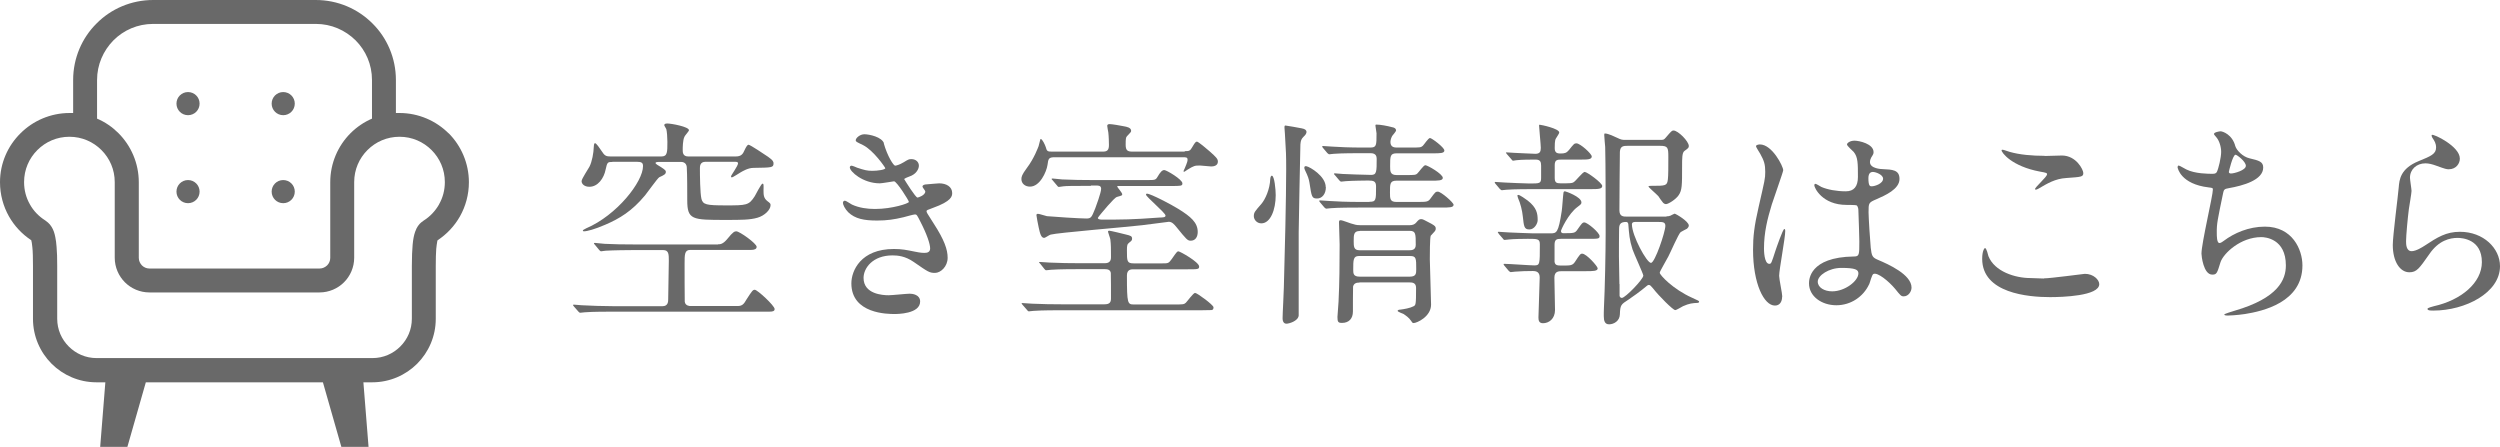 <?xml version="1.0" encoding="UTF-8"?><svg id="_レイヤー_2" xmlns="http://www.w3.org/2000/svg" viewBox="0 0 159.95 28.6"><defs><style>.cls-1{fill:#696969;}</style></defs><g id="_背景"><g><path class="cls-1" d="M45.94,15.63c.14,0,.31,0,.6-.35,.36-.45,.46-.48,.57-.48,.21,0,1.3,.78,1.3,.99,0,.14-.13,.2-.36,.2h-3.89c-.36,0-.36,.29-.36,.87,0,.24,0,2.3,.01,2.44,.03,.28,.34,.28,.35,.28h3.03c.31,0,.41-.14,.57-.42,.36-.56,.41-.62,.53-.62,.17,0,1.27,1.02,1.27,1.23,0,.15-.14,.17-.35,.17h-9.93c-.43,0-1.37,0-1.86,.04-.06,0-.25,.03-.29,.03-.06,0-.08-.03-.13-.08l-.28-.32c-.04-.06-.06-.07-.06-.08,0-.03,.01-.04,.06-.04,.07,0,.43,.04,.5,.04,.42,.03,1.51,.06,2.03,.06h3.14c.36,0,.36-.31,.36-.45,.01-.39,.04-2.1,.04-2.45,0-.41,0-.69-.36-.69h-1.91c-.35,0-1.27,.01-1.76,.04-.06,0-.27,.04-.31,.04-.03,0-.1-.07-.11-.08l-.28-.34c-.06-.06-.06-.07-.06-.08,0-.03,.01-.04,.06-.04,.1,0,.52,.06,.62,.06,.6,.03,1.18,.04,1.92,.04h5.34Zm-6.74-5.27c-.32,0-.35,.01-.45,.48-.11,.57-.5,1.11-1.04,1.11-.32,0-.5-.18-.5-.36,0-.15,.43-.78,.5-.92,.17-.32,.27-.9,.28-1.27,0-.06,.01-.24,.08-.24,.08,0,.28,.29,.49,.6,.14,.22,.27,.25,.5,.25h3.26c.38,0,.38-.27,.38-.94,0-.28-.03-.66-.07-.81-.01-.04-.13-.21-.13-.25,0-.03,.01-.11,.18-.11,.28,0,1.4,.21,1.4,.43,0,.07-.27,.35-.29,.42-.11,.22-.11,.7-.11,.85,0,.13,0,.41,.35,.41h3.04c.35,0,.46-.15,.57-.41,.08-.17,.17-.34,.25-.34,.11,0,1.04,.63,1.25,.77,.35,.24,.35,.35,.35,.42,0,.28-.11,.27-1.28,.29-.35,0-.69,.21-.83,.29-.07,.04-.5,.32-.55,.32s-.06-.04-.06-.07c0-.06,.45-.67,.45-.83,0-.1-.1-.1-.27-.1h-1.81c-.36,0-.36,.29-.36,.43,0,.41,.01,1.6,.1,1.95,.1,.36,.31,.41,1.53,.41,1.36,0,1.5,0,1.88-.59,.07-.13,.42-.8,.49-.8,.08,0,.08,.06,.07,.42,0,.28,0,.5,.24,.69,.2,.15,.21,.17,.21,.27,0,.29-.38,.67-.84,.8-.48,.14-1.05,.14-2.02,.14-2.16,0-2.47,0-2.47-1.27,0-.52,0-1.64-.03-2.1-.01-.2-.14-.34-.36-.34h-1.32c-.22,0-.32,0-.32,.08,0,.04,.22,.18,.35,.25,.31,.2,.31,.24,.31,.31,0,.14-.11,.2-.42,.34-.11,.06-.76,.98-.91,1.16-.84,1.01-1.62,1.48-2.55,1.88-.67,.29-1.16,.42-1.36,.42-.01,0-.07,0-.07-.06,0-.03,.17-.1,.21-.13,1.97-.84,3.64-2.98,3.64-3.98,0-.21-.08-.28-.41-.28h-1.57Z"/><path class="cls-1" d="M56.54,9.16c.24,.85,.63,1.44,.73,1.44,.06,0,.29-.06,.55-.22,.28-.17,.32-.2,.49-.2,.28,0,.48,.18,.48,.42,0,.22-.18,.55-.6,.69-.04,.01-.34,.13-.34,.17,.1,.17,.73,1.18,.85,1.18,.06,0,.5-.15,.5-.39,0-.06-.18-.25-.18-.31,0-.11,.14-.13,.2-.14,.5-.04,.78-.07,.87-.07,.46,0,.83,.22,.83,.62,0,.2-.03,.52-1.23,.95-.36,.13-.41,.15-.41,.21,0,.07,.01,.1,.45,.78,.69,1.06,.9,1.68,.9,2.2,0,.57-.45,.97-.81,.97s-.45-.07-1.36-.7c-.55-.38-1.02-.42-1.36-.42-1.26,0-1.85,.81-1.85,1.44,0,1.04,1.23,1.11,1.6,1.11,.22,0,1.16-.1,1.36-.1,.17,0,.66,.06,.66,.5,0,.8-1.47,.8-1.64,.8-.41,0-2.76,0-2.76-1.96,0-.81,.6-2.2,2.72-2.2,.52,0,.79,.06,1.34,.17,.39,.08,.52,.08,.62,.08,.21,0,.36-.07,.36-.29,0-.28-.21-.91-.63-1.72-.21-.41-.22-.45-.35-.45-.08,0-.62,.15-.73,.18-.59,.14-1.05,.21-1.68,.21-.84,0-1.41-.11-1.85-.53-.22-.22-.34-.49-.34-.6,0-.1,.07-.14,.13-.14,.07,0,.38,.22,.45,.25,.46,.21,.98,.28,1.47,.28,1.11,0,2.17-.36,2.17-.45s-.78-1.32-.95-1.32c-.03,0-.77,.13-.91,.13-1.09,0-1.92-.76-1.92-1.02,0-.04,.03-.11,.11-.11,.06,0,.32,.11,.36,.13,.46,.15,.63,.2,.97,.2s.83-.07,.83-.17c0-.04-.76-1.15-1.43-1.48-.41-.2-.46-.21-.46-.31,0-.14,.27-.38,.55-.38,.31,0,1.13,.17,1.26,.59Z"/><path class="cls-1" d="M75.8,9.67c.28,0,.34,0,.5-.29,.14-.24,.2-.32,.28-.32s.62,.45,.81,.62c.43,.38,.53,.49,.53,.66,0,.27-.28,.31-.43,.31-.1,0-.6-.06-.71-.06-.34,0-.39,.01-.81,.27-.03,.01-.17,.13-.21,.13-.01,0-.04-.01-.04-.04s.07-.15,.08-.18c.18-.43,.18-.48,.18-.56,0-.15-.11-.15-.31-.15h-8.19c-.39,0-.41,.1-.46,.49-.07,.46-.49,1.39-1.12,1.39-.32,0-.55-.2-.55-.48,0-.15,.03-.28,.34-.7,.48-.63,.73-1.34,.76-1.41,.03-.07,.1-.46,.13-.46,.11,0,.28,.38,.32,.5,.08,.31,.13,.31,.45,.31h3.22c.27,0,.38-.1,.38-.42,0-.13-.01-.57-.04-.81-.01-.06-.07-.35-.07-.42,0-.08,.07-.11,.15-.11,.17,0,.73,.1,.92,.14,.17,.03,.46,.08,.46,.29,0,.07-.03,.1-.27,.35-.07,.07-.08,.18-.08,.55s.14,.43,.43,.43h3.35Zm-.71,9.81c.6,0,.66,0,.78-.11,.1-.1,.48-.63,.59-.63,.13,0,1.18,.77,1.18,.92,0,.18-.1,.18-.2,.18-.08,0-.48,.01-.55,.01h-9.01c-1.23,0-1.62,.03-1.76,.04-.06,0-.25,.03-.29,.03-.06,0-.08-.04-.13-.1l-.28-.32s-.06-.07-.06-.08c0-.03,.03-.03,.06-.03,.1,0,.52,.04,.62,.04,.69,.03,1.26,.04,1.92,.04h2.7c.36,0,.42-.15,.42-.39,0-.21,0-1.57-.01-1.62-.04-.21-.21-.24-.39-.24h-1.68c-1.23,0-1.62,.03-1.76,.04-.04,0-.25,.03-.29,.03-.06,0-.07-.01-.13-.08l-.27-.34c-.06-.06-.07-.07-.07-.08,0-.03,.03-.03,.06-.03,.1,0,.53,.04,.62,.04,.69,.03,1.26,.04,1.92,.04h1.62c.38,0,.38-.29,.38-.39,0-.5,0-.81-.04-1.13-.01-.08-.15-.45-.15-.49,0-.06,.04-.07,.08-.07,.08,0,.9,.2,1.05,.24,.34,.08,.41,.11,.41,.28,0,.11-.07,.15-.18,.24-.13,.1-.15,.17-.15,.49,0,.7,0,.84,.43,.84h1.85c.35,0,.39,0,.59-.28,.31-.45,.35-.49,.42-.49,.11,0,1.33,.69,1.33,.97,0,.18-.08,.18-.76,.18h-3.45c-.13,0-.41,0-.41,.39,0,1.83,.04,1.86,.46,1.86h2.54Zm-5.29-7.59c-1.23,0-1.62,.01-1.76,.03-.04,0-.25,.04-.29,.04-.06,0-.08-.04-.13-.1l-.27-.32s-.07-.07-.07-.08c0-.03,.03-.04,.06-.04,.1,0,.53,.06,.62,.06,.69,.03,1.26,.04,1.92,.04h3.54c.46,0,.52,0,.64-.21,.17-.29,.29-.43,.43-.43s1.16,.6,1.16,.85c0,.17-.08,.17-.76,.17h-3.33c-.06,0-.08,0-.08,.04s.32,.39,.32,.49c0,.08-.03,.08-.34,.17-.1,.03-.34,.29-.59,.57-.11,.13-.63,.73-.63,.77,0,.11,.21,.11,.29,.11,1.3,0,1.88,0,3.63-.13,.27-.01,.41-.01,.41-.13,0-.17-1.25-1.2-1.25-1.34,0-.01,.01-.06,.06-.06,.24,0,1.57,.7,2,.97,.81,.5,1.25,.88,1.25,1.48,0,.32-.15,.56-.45,.56-.2,0-.27-.08-.91-.87-.14-.17-.28-.34-.49-.34-.04,0-1.51,.2-1.72,.22-.92,.11-5.41,.48-5.84,.6-.07,.01-.35,.21-.41,.21-.2,0-.27-.27-.36-.69-.03-.13-.14-.7-.14-.77s.06-.08,.1-.08c.1,0,.49,.14,.57,.15,.41,.04,2.13,.15,2.52,.15,.31,0,.34-.07,.57-.64,.03-.08,.38-1.01,.38-1.26,0-.21-.17-.21-.32-.21h-.34Z"/><path class="cls-1" d="M81.62,12.48c0,.95-.34,1.81-.92,1.81-.29,0-.48-.24-.48-.46,0-.24,.07-.31,.48-.78,.25-.29,.55-.95,.57-1.6,.01-.14,.06-.21,.1-.21,.17,0,.25,.9,.25,1.25Zm1.78-3.73c-.14,.14-.18,.24-.2,.49-.01,.6-.11,4.94-.11,5.63v5.32c-.04,.36-.63,.52-.78,.52s-.25-.11-.25-.35c0-.32,.08-1.68,.08-1.96,.06-2.03,.15-5.81,.15-7.56,0-.92-.01-1.12-.08-2.26-.01-.14-.03-.41-.03-.42,0-.07,0-.13,.06-.13s.9,.15,1.04,.18c.22,.04,.29,.11,.31,.21,.01,.11-.07,.22-.18,.32Zm1.43,3.22c0,.45-.25,.73-.56,.73-.34,0-.35-.1-.49-1.01-.04-.24-.1-.42-.27-.77-.01-.03-.06-.11-.06-.2,0-.07,.06-.11,.15-.08,.21,.04,1.22,.63,1.22,1.33Zm2.79,.94c.42,0,.42-.1,.42-.97,0-.34-.14-.39-.5-.39-.1,0-1.06,.01-1.43,.04-.04,0-.25,.03-.29,.03-.06,0-.08-.03-.13-.08l-.27-.32c-.06-.06-.07-.07-.07-.1s.04-.03,.06-.03c.07,0,.42,.04,.5,.04,.1,.01,1.55,.06,1.82,.06,.35,0,.35-.21,.35-1.04,0-.35-.29-.35-.43-.35h-.53c-.34,0-1.29,0-1.78,.04-.04,0-.24,.03-.29,.03-.04,0-.07-.03-.13-.08l-.27-.32q-.06-.07-.06-.1s.03-.03,.04-.03c.1,0,.52,.04,.62,.04,.41,.03,1.13,.06,1.93,.06h.48c.41,0,.41-.13,.41-.91,0-.07-.07-.42-.07-.49,0-.04,0-.07,.06-.07,.25,0,.69,.08,1.02,.17,.08,.01,.24,.06,.24,.21,0,.06-.21,.29-.25,.35-.1,.18-.11,.34-.11,.39,0,.35,.29,.35,.42,.35h.87c.59,0,.66,0,.78-.11,.07-.06,.35-.5,.46-.5s.92,.6,.92,.8c0,.18-.28,.18-.74,.18h-2.31c-.42,0-.42,.18-.42,.83,0,.31,0,.56,.41,.56h.57c.59,0,.66,0,.77-.11,.08-.07,.39-.52,.5-.52,.14,0,1.12,.56,1.12,.81,0,.18-.29,.18-.76,.18h-2.21c-.41,0-.41,.21-.41,.74,0,.41,0,.62,.41,.62h1.3c.66,0,.73,0,.9-.24,.28-.38,.31-.42,.45-.42,.21,0,1.01,.7,1.01,.84,0,.18-.28,.18-.76,.18h-5.31c-.34,0-1.29,0-1.78,.04-.04,0-.24,.03-.29,.03-.04,0-.07-.03-.13-.08l-.27-.32q-.06-.07-.06-.1s.03-.03,.04-.03c.1,0,.52,.04,.62,.04,.41,.03,1.13,.06,1.93,.06h.62Zm-.64,5.17c-.18,0-.35,.03-.41,.25-.01,.06-.01,1.4-.01,1.6,0,.45-.25,.73-.7,.73-.24,0-.29-.06-.29-.38,0-.14,.07-.83,.07-.98,.06-1.18,.07-2.48,.07-3.66,0-.21-.04-1.18-.04-1.4,0-.11,.01-.15,.11-.15,.13,0,.69,.24,.81,.25,.17,.06,.32,.07,.48,.07h3.1c.25,0,.35-.08,.42-.15,.18-.21,.22-.24,.34-.24,.1,0,.15,.03,.64,.29,.24,.14,.29,.18,.29,.32,0,.08-.04,.15-.1,.21-.08,.08-.21,.22-.22,.24-.06,.11-.06,1.26-.06,1.51,0,.41,.08,2.44,.08,2.9,0,.77-.91,1.18-1.12,1.18-.07,0-.11-.06-.15-.13-.14-.22-.36-.36-.49-.45-.06-.03-.38-.14-.38-.2s.1-.08,.17-.08c.25-.03,.63-.1,.84-.21,.15-.08,.17-.08,.17-1.19,0-.34-.28-.34-.41-.34h-3.21Zm-.04-1.7c-.36,0-.36,.25-.36,.87,0,.24,0,.45,.41,.45h3.21c.41,0,.41-.21,.41-.48,0-.69,0-.84-.39-.84h-3.26Zm.06-1.6c-.39,0-.39,.24-.39,.64,0,.34,0,.59,.36,.59h3.22c.1,0,.39,0,.39-.34,0-.71,0-.9-.39-.9h-3.19Z"/><path class="cls-1" d="M98.16,12.1c-.32,0-1.29,0-1.78,.04-.04,0-.25,.03-.29,.03s-.07-.03-.13-.08l-.27-.32q-.06-.07-.06-.1s.01-.03,.04-.03c.1,0,.55,.04,.64,.04,.21,.01,1.29,.06,1.55,.06,.66,0,.74,0,.74-.38v-.76c0-.25-.06-.39-.35-.39-.25,0-.92,0-1.23,.04-.03,0-.17,.03-.2,.03-.06,0-.08-.03-.13-.1l-.28-.32c-.04-.06-.06-.07-.06-.08,0-.03,.01-.03,.06-.03,.07,0,.43,.03,.5,.03,.11,0,1.13,.06,1.32,.06,.29,0,.35-.14,.35-.38,0-.21-.11-1.26-.11-1.42,0-.04,0-.06,.04-.06,.07,0,1.25,.24,1.25,.5,0,.07-.2,.34-.22,.39-.07,.11-.07,.45-.07,.6,0,.27,.11,.35,.36,.35,.28,0,.39-.03,.55-.22,.31-.39,.34-.43,.48-.43,.24,0,.98,.67,.98,.84,0,.2-.28,.2-.74,.2h-1.15c-.31,0-.48,0-.48,.36v.8c0,.31,.1,.36,.39,.36,.62,0,.71-.01,.8-.06,.14-.06,.59-.67,.73-.67,.15,0,1.12,.7,1.12,.9s-.28,.2-.76,.2h-3.61Zm-2.26,2.86c-.06-.07-.07-.08-.07-.1,0-.03,.03-.03,.06-.03,.1,0,.55,.04,.63,.04,.41,.01,1.21,.06,1.58,.06h1.08c.41,0,.52,0,.74-1.43,.03-.18,.08-.99,.11-1.16,.01-.08,.04-.1,.1-.1,.04,0,1.05,.35,1.05,.71,0,.1-.04,.13-.25,.29-.59,.43-1.06,1.47-1.06,1.54,0,.1,.07,.14,.14,.14,.69,0,.76,0,.92-.24,.29-.41,.32-.45,.43-.45,.21,0,.98,.66,.98,.87,0,.18-.07,.18-.74,.18h-1.72c-.29,0-.42,.04-.42,.39v1.08c.04,.24,.18,.24,.52,.24,.5,0,.63,0,.79-.24,.31-.48,.35-.52,.46-.52,.27,0,.99,.81,.99,.94,0,.18-.31,.18-.76,.18h-1.49c-.25,0-.52,0-.52,.42,0,.32,.04,1.78,.04,2.06,0,.57-.39,.85-.77,.85-.27,0-.29-.2-.29-.38,0-.29,.08-2.23,.08-2.54,0-.36-.21-.42-.45-.42-.32,0-.8,.01-1.12,.04-.04,0-.24,.03-.28,.03s-.07-.03-.13-.08l-.27-.32s-.06-.07-.06-.1,.01-.03,.04-.03c.31,0,1.64,.1,1.92,.1,.36,0,.36-.06,.36-1.34,0-.36-.14-.36-.77-.36-.27,0-.94,.01-1.19,.04-.04,0-.25,.03-.29,.03-.06,0-.08-.03-.13-.1l-.27-.31Zm1.95-.28c-.34,0-.35-.2-.42-.83-.04-.39-.15-.83-.31-1.19-.01-.06-.04-.13-.04-.15s.03-.04,.07-.04c.08,0,.48,.27,.59,.36,.59,.46,.64,.84,.64,1.26,0,.2-.2,.59-.53,.59Zm8.78-.84c.08,0,.17-.01,.24-.04,.03-.01,.24-.13,.27-.13,.07,0,.91,.49,.91,.76,0,.08-.06,.15-.11,.2-.06,.03-.35,.18-.41,.22-.14,.11-.66,1.32-.79,1.56-.08,.17-.55,.95-.55,1.04,0,.14,.84,1.05,2.07,1.6,.41,.18,.45,.21,.45,.25,0,.07-.08,.08-.11,.08-.29,.01-.52,.03-.92,.21-.07,.03-.41,.25-.5,.25-.14,0-1.05-.91-1.42-1.39-.13-.15-.18-.22-.27-.22-.07,0-.15,.08-.21,.13-.24,.21-.97,.74-1.09,.81-.48,.31-.53,.34-.55,.94-.01,.43-.39,.64-.69,.64-.27,0-.34-.21-.34-.53,0-.1,0-.38,.01-.53,.06-1.15,.11-3.54,.11-4.83,0-1.16,0-4.54-.03-5.46-.01-.11-.06-.64-.06-.76,0-.04,0-.1,.04-.1,.22,0,.64,.21,.77,.27,.29,.14,.34,.14,.56,.14h2.25c.17,0,.2-.01,.32-.15,.35-.41,.39-.45,.49-.45,.29,0,.98,.69,.98,.99,0,.11-.03,.14-.28,.32-.15,.11-.15,.46-.15,.98,0,1.22,0,1.53-.22,1.85-.18,.27-.66,.57-.81,.57-.07,0-.14-.04-.18-.08-.06-.06-.27-.36-.31-.43-.17-.18-.63-.56-.63-.62,0-.04,.14-.04,.2-.04,.9,0,.99,0,1.04-.41,.03-.24,.03-.83,.03-1.44s-.03-.71-.55-.71h-2.03c-.29,0-.5,.01-.52,.39-.01,.27-.03,3.57-.03,3.73,0,.41,.25,.41,.49,.41h2.51Zm-3.01,4.34v.74s.01,.14,.15,.14c.21,0,1.37-1.19,1.37-1.43,0-.1-.6-1.4-.69-1.67-.2-.62-.22-.98-.27-1.61-.01-.11-.07-.15-.14-.15-.38,0-.45,.17-.45,.46-.01,.59-.01,1.18-.01,1.76,0,.28,.03,1.5,.03,1.75Zm.99-3.98c-.14,0-.2,.06-.2,.15,0,.73,.95,2.47,1.22,2.47,.25,0,.92-1.98,.92-2.37,0-.25-.18-.25-.48-.25h-1.47Z"/><path class="cls-1" d="M114.02,18.98c0,.31-.14,.57-.46,.57-.7,0-1.4-1.4-1.4-3.57,0-.83,.07-1.5,.36-2.75,.39-1.72,.42-1.79,.42-2.23,0-.48-.07-.71-.32-1.16-.04-.08-.27-.41-.27-.49s.17-.11,.25-.11c.78,0,1.49,1.4,1.49,1.65,0,.11-.62,1.83-.73,2.19-.28,.92-.5,1.79-.5,2.82,0,.08,0,.98,.34,.98,.13,0,.14-.06,.39-.83,.06-.18,.48-1.4,.57-1.4,.06,0,.06,.1,.06,.13,0,.45-.39,2.47-.39,2.87,0,.21,.2,1.13,.2,1.33Zm5.56-.78c-.36,.77-1.15,1.33-2.09,1.33s-1.75-.57-1.75-1.4c0-.2,0-1.68,2.87-1.72,.35,0,.35-.1,.35-.97,0-.08-.04-1.57-.06-1.96,0-.08-.01-.25-.11-.34-.03-.03-.57-.03-.64-.03-1.58,0-2.07-1.11-2.07-1.25,0-.04,.01-.1,.07-.1s.32,.17,.38,.2c.39,.17,.97,.28,1.57,.28q.77,0,.77-.92c0-.88,0-1.27-.27-1.6-.06-.07-.43-.38-.43-.48,0-.08,.18-.24,.48-.24s1.22,.2,1.22,.73c0,.1-.01,.13-.15,.35-.04,.07-.08,.18-.08,.29,0,.42,.73,.45,.81,.45,.62,.03,1.08,.04,1.08,.63,0,.66-.94,1.06-1.46,1.29-.52,.22-.52,.24-.52,.84,0,.31,.1,1.89,.14,2.27,.06,.52,.1,.62,.45,.77,.69,.29,2.16,.95,2.16,1.78,0,.25-.2,.56-.5,.56-.17,0-.21-.06-.55-.48-.41-.49-1.13-1.08-1.39-.95-.1,.04-.22,.56-.27,.66Zm-3.28-.18c0,.38,.43,.62,.92,.62,.83,0,1.68-.67,1.68-1.15,0-.24-.2-.35-1.09-.35-.8,0-1.51,.48-1.51,.88Zm3.24-6.63c0,.53,.11,.53,.21,.53,.2,0,.73-.17,.73-.49,0-.25-.46-.43-.66-.43-.04,0-.11,.01-.17,.06s-.11,.15-.11,.34Z"/><path class="cls-1" d="M130.77,17.81c.42,0,2.55-.29,2.62-.29,.55,0,.92,.38,.92,.66,0,.76-2.38,.83-3.15,.83-1.39,0-4.34-.25-4.34-2.45,0-.53,.15-.69,.18-.69,.1,0,.2,.45,.22,.52,.39,.98,1.7,1.4,2.69,1.4,.1,0,.71,.03,.85,.03Zm.04-7.83c.17,0,.95-.03,1.11-.03,.92,0,1.37,.91,1.37,1.12,0,.25-.13,.25-1.09,.32-.71,.04-1.23,.36-1.76,.67-.14,.08-.14,.07-.2,.07-.01,0-.04,0-.04-.03,0-.13,.77-.78,.77-.95,0-.08-.04-.1-.45-.17-1.82-.34-2.46-1.22-2.46-1.36,0-.04,.04-.04,.07-.04,.08,0,.39,.13,.46,.14,.63,.18,1.43,.25,2.23,.25Z"/><path class="cls-1" d="M143.02,9.36c.07,.24,.46,.67,.91,.77,.59,.14,.87,.21,.87,.59,0,.8-1.29,1.16-2.21,1.32-.28,.04-.31,.11-.35,.29-.36,1.74-.42,1.98-.41,2.58,0,.18,0,.64,.17,.64,.08,0,.2-.08,.29-.15,.64-.48,1.57-.9,2.62-.9,1.76,0,2.4,1.47,2.4,2.48,0,2.37-2.55,2.93-3.67,3.11-.53,.08-1.02,.1-1.12,.1-.04,0-.21,0-.21-.07,0-.04,.55-.21,.66-.24,2.79-.81,3.28-1.98,3.28-2.9,0-1.71-1.32-1.81-1.57-1.81-1.33,0-2.42,1.04-2.61,1.6-.22,.71-.24,.8-.53,.8-.57,0-.69-1.22-.69-1.34,0-.66,.73-3.71,.73-4.1,0-.11-.03-.11-.27-.14-1.78-.21-1.99-1.23-1.99-1.3,0-.04,.03-.1,.07-.1,.07,0,.41,.22,.49,.25,.55,.28,1.43,.28,1.67,.28,.17,0,.22-.03,.28-.11,.11-.21,.28-.94,.28-1.29,0-.31-.11-.71-.31-.94-.11-.13-.15-.17-.15-.21,0-.11,.35-.17,.42-.17,.13,0,.76,.2,.95,.97Zm-.42,1.64c0,.08,.08,.1,.14,.1,.21,0,.95-.21,.95-.49s-.57-.71-.66-.71c-.18,0-.43,1.08-.43,1.11Z"/><path class="cls-1" d="M157.38,10.16c0,.28-.22,.67-.71,.67-.13,0-.2-.01-.83-.24-.22-.08-.45-.14-.66-.14-.57,0-.99,.39-.99,.92,0,.13,.1,.73,.1,.85s-.14,.95-.17,1.15c-.07,.52-.18,1.71-.18,2.06,0,.21,.01,.64,.36,.64,.27,0,.67-.25,.81-.34,.85-.56,1.39-.9,2.28-.9,1.5,0,2.56,1.05,2.56,2.2,0,1.71-2.23,2.84-4.26,2.84-.18,0-.38,0-.38-.11,0-.07,.31-.14,.41-.17,1.75-.39,3.07-1.5,3.07-2.82,0-1.47-1.27-1.55-1.55-1.55-.49,0-1.21,.15-1.82,1.05-.64,.91-.8,1.15-1.27,1.15-.59,0-1.06-.67-1.06-1.75,0-.59,.34-3.17,.38-3.68,.04-.49,.1-1.2,1.27-1.68,.79-.32,1.12-.46,1.12-.87,0-.27-.1-.42-.24-.63-.03-.06-.07-.14-.03-.18,.1-.08,1.79,.73,1.79,1.51Z"/></g><path class="cls-1" d="M28.7,8.53c-.8-.8-1.92-1.3-3.14-1.3-.08,0-.16,0-.23,0v-2.11c0-1.41-.57-2.7-1.5-3.62C22.9,.57,21.62,0,20.2,0H9.8c-1.41,0-2.7,.57-3.62,1.5-.93,.92-1.5,2.21-1.5,3.62v2.11c-.08,0-.16,0-.23,0-1.22,0-2.34,.5-3.14,1.3C.5,9.33,0,10.44,0,11.66,0,12.45,.21,13.2,.57,13.84c.35,.62,.84,1.14,1.43,1.53,.02,.07,.05,.22,.07,.45,.03,.27,.04,.67,.04,1.21v3.37c0,1.12,.46,2.14,1.19,2.87,.73,.73,1.75,1.19,2.87,1.19h.57l-.33,4.13h1.74l1.18-4.13h11.33l1.18,4.13h1.74l-.33-4.13h.57c1.12,0,2.14-.46,2.87-1.19,.73-.73,1.19-1.75,1.19-2.87v-3.37c0-.48,.01-.84,.03-1.1,.02-.2,.04-.35,.06-.45,0-.05,.02-.09,.03-.11,.59-.39,1.08-.91,1.43-1.53,.36-.64,.57-1.39,.57-2.18,0-1.22-.5-2.34-1.3-3.14ZM6.21,5.12c0-.99,.4-1.88,1.05-2.54,.65-.65,1.54-1.05,2.54-1.05h10.41c.99,0,1.88,.4,2.54,1.05,.65,.65,1.05,1.54,1.05,2.54v2.47c-.51,.22-.98,.54-1.37,.93-.8,.8-1.3,1.91-1.3,3.14v4.84c0,.19-.08,.36-.2,.48-.13,.12-.29,.2-.48,.2H9.56c-.19,0-.36-.08-.48-.2-.12-.13-.2-.29-.2-.48v-4.84c0-1.22-.5-2.34-1.3-3.14-.39-.39-.85-.71-1.37-.93v-2.47Zm21.88,7.96c-.24,.42-.58,.78-.98,1.03-.03,.02-.09,.06-.16,.12-.06,.05-.12,.11-.17,.18-.1,.13-.17,.27-.22,.42-.08,.23-.13,.49-.16,.83-.03,.35-.05,.78-.05,1.36v3.37c0,.7-.28,1.32-.74,1.78-.46,.46-1.08,.74-1.78,.74H6.18c-.7,0-1.32-.28-1.78-.74-.46-.46-.74-1.08-.74-1.78v-3.37c0-.5-.01-.9-.04-1.22-.02-.24-.04-.44-.08-.62-.05-.26-.12-.48-.25-.68-.06-.1-.14-.19-.22-.26-.08-.07-.15-.11-.18-.14-.41-.26-.75-.61-.98-1.03-.24-.42-.37-.9-.37-1.42,0-.8,.32-1.52,.85-2.05,.53-.53,1.25-.85,2.05-.85,.8,0,1.52,.32,2.05,.85,.53,.53,.85,1.25,.85,2.05v4.84c0,.61,.25,1.17,.65,1.57,.4,.4,.96,.65,1.57,.65h10.88c.61,0,1.17-.25,1.57-.65,.4-.4,.65-.96,.65-1.57v-4.84c0-.8,.32-1.52,.85-2.05,.53-.53,1.25-.85,2.05-.85,.8,0,1.52,.32,2.05,.85,.53,.53,.85,1.25,.85,2.05,0,.52-.13,1-.37,1.42ZM11.29,6.63c0-.41,.33-.74,.74-.74s.74,.33,.74,.74-.33,.74-.74,.74-.74-.33-.74-.74Zm6.09,0c0-.41,.33-.74,.74-.74s.74,.33,.74,.74-.33,.74-.74,.74-.74-.33-.74-.74Zm-6.09,5.63c0-.41,.33-.74,.74-.74s.74,.33,.74,.74-.33,.74-.74,.74-.74-.33-.74-.74Zm6.09,0c0-.41,.33-.74,.74-.74s.74,.33,.74,.74-.33,.74-.74,.74-.74-.33-.74-.74Z"/></g></svg>